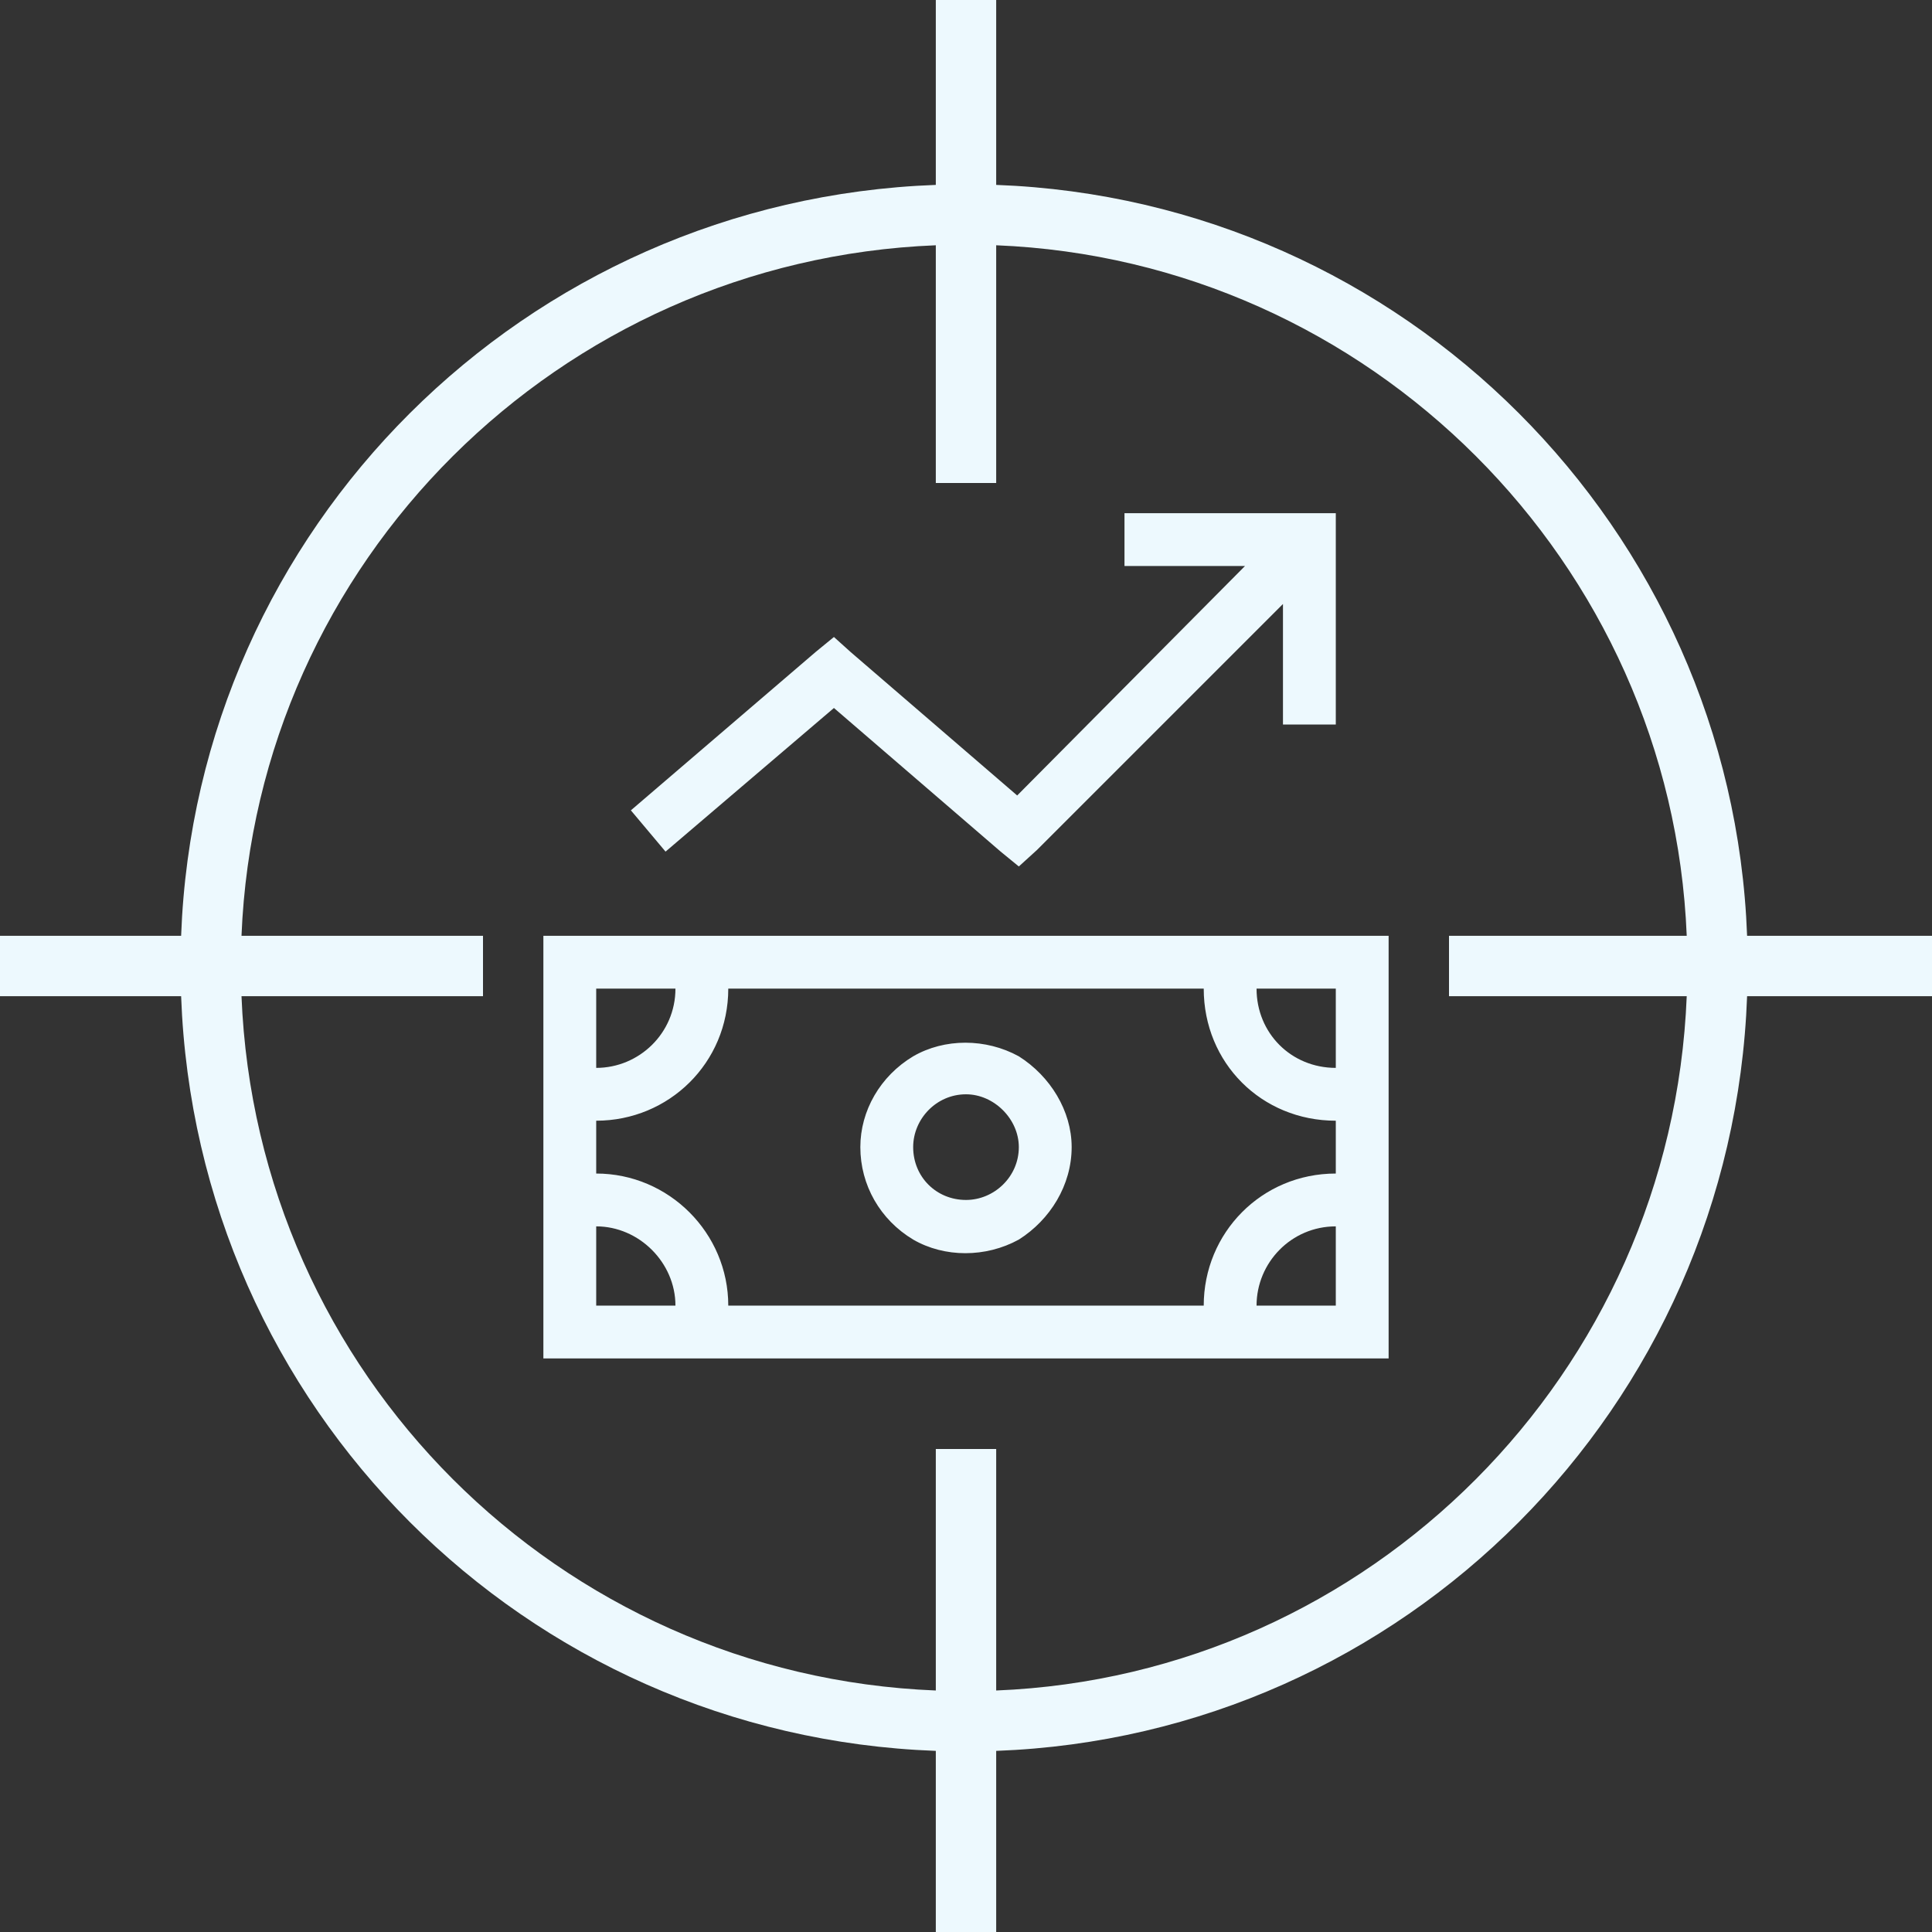 <svg width="128" height="128" viewBox="0 0 128 128" fill="none" xmlns="http://www.w3.org/2000/svg">
<rect x="0" y="0" width="128" height="128" fill="#333333" stroke="none"/>
<path d="M66 12.25C93 13.25 114.75 35 115.75 62H128V66H115.75C114.75 93.25 93 115 66 116V128H62V116C34.75 115 13 93.25 12 66H0V62H12C13 35 34.75 13.25 62 12.25V0H66V12.25ZM66 32H62V16.25C37 17.25 17 37.25 16 62H32V66H16C17 91 37 111 62 112V96H66V112C90.75 111 110.75 91 111.75 66H96V62H111.75C110.75 37.25 90.75 17.25 66 16.25V32ZM92 90H36V62H92V90ZM39.5 86.5H44.75C44.75 83.656 42.344 81.25 39.5 81.25V86.5ZM48.25 65.5C48.25 70.422 44.312 74.25 39.5 74.25V77.75C44.312 77.75 48.25 81.688 48.25 86.5H79.75C79.75 81.688 83.578 77.75 88.5 77.75V74.25C83.578 74.25 79.75 70.422 79.75 65.5H48.25ZM88.5 81.25C85.547 81.25 83.25 83.656 83.25 86.5H88.5V81.25ZM60.5 69.984C62.578 68.781 65.312 68.781 67.5 69.984C69.578 71.297 71 73.594 71 76C71 78.516 69.578 80.812 67.5 82.125C65.312 83.328 62.578 83.328 60.5 82.125C58.312 80.812 57 78.516 57 76C57 73.594 58.312 71.297 60.5 69.984ZM64 72.5C62.031 72.5 60.5 74.141 60.5 76C60.5 77.969 62.031 79.5 64 79.5C65.859 79.5 67.5 77.969 67.5 76C67.5 74.141 65.859 72.5 64 72.5ZM39.5 70.75C42.344 70.75 44.75 68.453 44.75 65.5H39.5V70.75ZM83.25 65.5C83.25 68.453 85.547 70.75 88.5 70.75V65.5H83.25ZM88.5 48H85V40.016L68.703 56.312L67.5 57.406L66.297 56.422L55.25 46.906L44.094 56.422L41.797 53.688L54.047 43.188L55.25 42.203L56.344 43.188L67.391 52.703L82.484 37.5H74.5V34H88.5V48Z" fill="#EDF9FE"/>
</svg>
